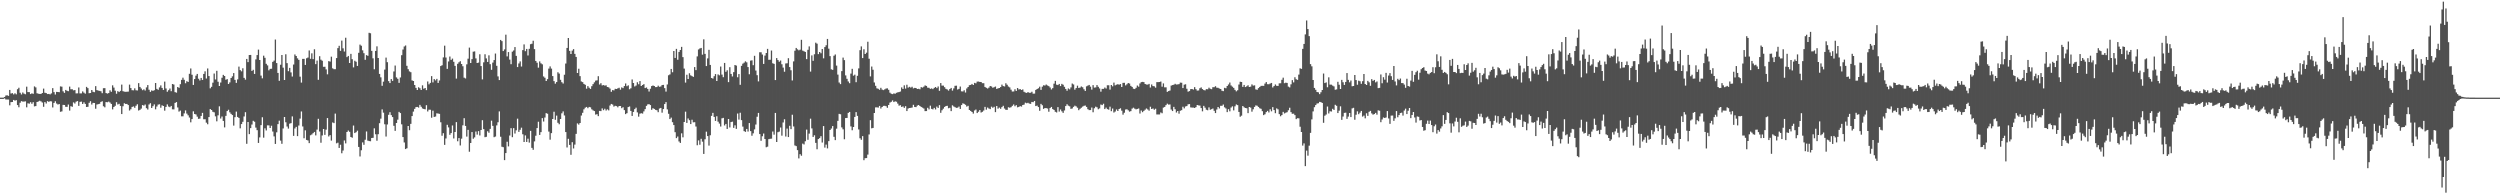 <svg xmlns="http://www.w3.org/2000/svg" width="1920" height="150"><path fill="#4f4f4f" d="M0 75h1v1H0zM1 75h1v1H1zM2 75h1v1H2zM3 74.517h1v1H3zM4 73.361h1v3.033H4zM5 73.176h1v3.271H5zM6 73.636h1v2.802H6zM7 69.081h1v11.831H7zM8 71.828h1v6.615H8zM9 71.519h1v6.841H9zM10 72.475h1v4.262H10zM11 71.615h1v5.683H11zM12 72.43h1v4.472H12zM13 68.525h1v12.168H13zM14 67.385h1v14.978H14zM15 71.221h1v7.704H15zM16 72.544h1v5.125H16zM17 70.997h1v7.034H17zM18 71.931h1v6.095H18zM19 72.382h1v5.431H19zM20 66.57h1v15.857H20zM21 70.729h1v8.62H21zM22 70.768h1v8.849H22zM23 72.231h1v6.267H23zM24 71.69h1v8.027H24zM25 72.025h1v6.48H25zM26 66.373h1v15.333H26zM27 67.113h1v14.353H27zM28 71.622h1v6.695H28zM29 71.981h1v5.953H29zM30 72.134h1v5.219H30zM31 72.121h1v5.763H31zM32 71.448h1v7.311H32zM33 68.058h1v13.944H33zM34 71.21h1v7.157H34zM35 71.457h1v8.052H35zM36 72.244h1v5.42H36zM37 72.13h1v6.127H37zM38 72.478h1v5.244H38zM39 71.754h1v6.125H39zM40 67.699h1v14.825H40zM41 70.763h1v8.283H41zM42 72.592h1v5.171H42zM43 70.539h1v8.965H43zM44 70.66h1v9.643H44zM45 70.807h1v9.105H45zM46 66.348h1v19.499H46zM47 66.55h1v19.027H47zM48 70.152h1v10.371H48zM49 71.34h1v9.3H49zM50 69.074h1v12.946H50zM51 69.711h1v12.38H51zM52 70.065h1v10.227H52zM53 66.49h1v18.462H53zM54 68.58h1v13.001H54zM55 68.55h1v13.491H55zM56 69.367h1v9.277H56zM57 69.147h1v10.391H57zM58 71.727h1v6.358H58zM59 71.69h1v5.908H59zM60 67.172h1v14.15H60zM61 71.741h1v6.503H61zM62 71.754h1v6.255H62zM63 70.171h1v9.689H63zM64 71.178h1v7.42H64zM65 71.942h1v7.883H65zM66 66.728h1v15.459H66zM67 67.662h1v14.385H67zM68 71.562h1v7.368H68zM69 71.427h1v6.313H69zM70 69.129h1v11.163H70zM71 70.528h1v8.457H71zM72 70.802h1v8.302H72zM73 66.149h1v17.363H73zM74 69.23h1v11.039H74zM75 69.566h1v10.387H75zM76 69.791h1v9.936H76zM77 70.074h1v8.215H77zM78 71.599h1v6.184H78zM79 67.717h1v13.898H79zM80 67.694h1v14.722H80zM81 71.478h1v6.892H81zM82 71.878h1v6.638H82zM83 71.461h1v6.583H83zM84 69.386h1v9.384H84zM85 70.489h1v9.352H85zM86 65.554h1v18.45H86zM87 67.287h1v14.907H87zM88 69.608h1v11.621H88zM89 71.997h1v6.496H89zM90 69.969h1v10.275H90zM91 70.708h1v9.014H91zM92 69.763h1v11.611H92zM93 64.968h1v22.648H93zM94 70.042h1v11.586H94zM95 70.409h1v8.922H95zM96 70.523h1v9.309H96zM97 70.459h1v9.352H97zM98 70.358h1v10.336H98zM99 64.966h1v19.908H99zM100 67.614h1v16.294H100zM101 69.255h1v12.875H101zM102 69.365h1v12.328H102zM103 67.827h1v14.983H103zM104 69.326h1v11.872H104zM105 69.493h1v10.595H105zM106 63.865h1v21.046H106zM107 66.79h1v17.613H107zM108 67.994h1v15.388H108zM109 69.273h1v11.426H109zM110 68.607h1v12.552H110zM111 69.518h1v10.755H111zM112 67.122h1v15.995H112zM113 65.339h1v18.785H113zM114 68.893h1v11.362H114zM115 70.546h1v8.721H115zM116 69.42h1v13.523H116zM117 69.779h1v11.79H117zM118 69.283h1v10.918H118zM119 63.766h1v20.224H119zM120 68.225h1v13.577H120zM121 68.962h1v11.385H121zM122 67.136h1v12.955H122zM123 65.598h1v17.16H123zM124 67.536h1v13.369H124zM125 69.063h1v12.332H125zM126 62.65h1v22.346H126zM127 67.937h1v14.163H127zM128 70.445h1v9.728H128zM129 69.253h1v12.55H129zM130 67.969h1v14.342H130zM131 70.026h1v11.339H131zM132 64.524h1v19.444H132zM133 64.918h1v19.123H133zM134 70.766h1v8.276H134zM135 71.187h1v7.185H135zM136 66.82h1v15.711H136zM137 67.429h1v18.306H137zM138 64.677h1v20.261H138zM139 61.338h1v28.018H139zM140 59.651h1v29.7H140zM141 61.29h1v25.814H141zM142 63.927h1v20.838H142zM143 62.343h1v24.926H143zM144 62.92h1v25.649H144zM145 56.669h1v33.593H145zM146 52.558h1v41.408H146zM147 57.381h1v34.058H147zM148 65.238h1v20.245H148zM149 60.743h1v26.784H149zM150 58.106h1v29.785H150zM151 56.788h1v32.836H151zM152 60.477h1v30.808H152zM153 61.794h1v29.27H153zM154 59.862h1v29.153H154zM155 61.395h1v25.303H155zM156 56.772h1v34.82H156zM157 54.808h1v36.782H157zM158 60.31h1v33.884H158zM159 52.592h1v42.822H159zM160 58.397h1v31.529H160zM161 67.859h1v15.908H161zM162 66.682h1v17.794H162zM163 63.483h1v22.401H163zM164 56.483h1v29.764H164zM165 61.004h1v28.352H165zM166 54.353h1v38.837H166zM167 62.787h1v25.779H167zM168 66.042h1v15.631H168zM169 63.405h1v27.613H169zM170 59.692h1v29.796H170zM171 57.509h1v35.365H171zM172 58.356h1v39.483H172zM173 61.212h1v27.757H173zM174 60.786h1v24.502H174zM175 64.517h1v19.741H175zM176 63.286h1v22.987H176zM177 59.903h1v27.562H177zM178 58.635h1v29.728H178zM179 56.126h1v40.359H179zM180 61.349h1v28.638H180zM181 63.643h1v22.049H181zM182 60.956h1v28.835H182zM183 51.125h1v39.437H183zM184 53.876h1v44.667H184zM185 54.794h1v40.49H185zM186 52.446h1v41.121H186zM187 59.814h1v29.618H187zM188 61.192h1v24.96H188zM189 45.238h1v65.193H189zM190 47.74h1v45.937H190zM191 42.224h1v60.812H191zM192 42.194h1v56.203H192zM193 54.474h1v41.174H193zM194 53.6h1v39.167H194zM195 56.792h1v36.697H195zM196 45.625h1v52.383H196zM197 42.313h1v57.679H197zM198 38.079h1v71.685H198zM199 46.095h1v59.439H199zM200 58.067h1v38.027H200zM201 60.136h1v29.902H201zM202 42.769h1v62.966H202zM203 44.38h1v54.166H203zM204 48.997h1v51.192H204zM205 50.23h1v46.001H205zM206 54.021h1v42.296H206zM207 52.865h1v45.443H207zM208 52.778h1v43.79H208zM209 47.493h1v53.543H209zM210 46.55h1v58.217H210zM211 30.37h1v80.178H211zM212 48.445h1v53.211H212zM213 55.989h1v39.357H213zM214 62.054h1v30.62H214zM215 49.718h1v58.249H215zM216 42.247h1v68.176H216zM217 51.972h1v46.706H217zM218 61.441h1v28.439H218zM219 41.656h1v52.245H219zM220 48.491h1v48.704H220zM221 54.691h1v44.058H221zM222 52.121h1v42.831H222zM223 55.586h1v39.002H223zM224 58.8h1v30.611H224zM225 49.562h1v54.804H225zM226 41.835h1v56.816H226zM227 42.995h1v54.436H227zM228 44.774h1v59.755H228zM229 45.98h1v50.442H229zM230 58.857h1v32.209H230zM231 63.462h1v22.131H231zM232 45.206h1v51.934H232zM233 45.188h1v61.009H233zM234 49.869h1v50.224H234zM235 44.756h1v62.735H235zM236 44.167h1v63.717H236zM237 38.754h1v71.167H237zM238 45.14h1v58.73H238zM239 40.961h1v62.316H239zM240 45.428h1v56.825H240zM241 37.839h1v63.488H241zM242 49.258h1v54.74H242zM243 46.518h1v53.014H243zM244 61.269h1v29.995H244zM245 43.144h1v57.864H245zM246 45.84h1v63.761H246zM247 46.628h1v57.393H247zM248 51.29h1v47.762H248zM249 51.244h1v52.348H249zM250 53.302h1v46.276H250zM251 57.108h1v33.575H251zM252 46.962h1v57.821H252zM253 47.328h1v56.429H253zM254 43.497h1v64.498H254zM255 52.492h1v41.566H255zM256 53.151h1v41.417H256zM257 53.133h1v34.088H257zM258 44.6h1v65.461H258zM259 36.953h1v72.593H259zM260 35.165h1v78.464H260zM261 39.077h1v72.097H261zM262 31.174h1v86.519H262zM263 37.134h1v78.471H263zM264 39.553h1v68.338H264zM265 28.956h1v81.163H265zM266 43.865h1v57.5H266zM267 42.938h1v57.313H267zM268 48.386h1v52.84H268zM269 41.377h1v63.854H269zM270 45.474h1v60.304H270zM271 51.746h1v44.637H271zM272 46.646h1v55.562H272zM273 47.406h1v54.131H273zM274 50.633h1v49.721H274zM275 40.569h1v72.255H275zM276 34.25h1v85.93H276zM277 35.14h1v80.243H277zM278 38.656h1v70.693H278zM279 40.871h1v70.33H279zM280 45.946h1v61.389H280zM281 42.343h1v58.638H281zM282 42.835h1v65.132H282zM283 25.182h1v83.172H283zM284 25.548h1v82.957H284zM285 39.045h1v66.917H285zM286 44.781h1v61.053H286zM287 53.206h1v45.335H287zM288 39.102h1v64.031H288zM289 35.577h1v72.492H289zM290 44.522h1v58.551H290zM291 56.799h1v37.798H291zM292 59.395h1v31.717H292zM293 65.92h1v18.091H293zM294 62.732h1v23.799H294zM295 53.478h1v41.978H295zM296 44.247h1v60.584H296zM297 47.747h1v47.823H297zM298 62.315h1v25.834H298zM299 63.803h1v22.39H299zM300 60.718h1v27.713H300zM301 62.082h1v27.846H301zM302 54.877h1v41.76H302zM303 50.324h1v50.188H303zM304 59.429h1v35.024H304zM305 60.544h1v31.337H305zM306 63.659h1v22.259H306zM307 59.496h1v27.345H307zM308 42.407h1v53.099H308zM309 38.061h1v67.228H309zM310 35.664h1v73.763H310zM311 34.914h1v79.574H311zM312 50.523h1v63.363H312zM313 53.16h1v43.616H313zM314 54.817h1v45.157H314zM315 55.449h1v39.68H315zM316 61.729h1v27.416H316zM317 62.201h1v23.525H317zM318 65.257h1v18.363H318zM319 67.486h1v14.784H319zM320 69.095h1v13.019H320zM321 67.005h1v15.647H321zM322 67.77h1v12.776H322zM323 69.118h1v12.852H323zM324 65.511h1v17.773H324zM325 68.154h1v15.546H325zM326 67.607h1v16.384H326zM327 69.207h1v11.609H327zM328 62.54h1v23.069H328zM329 64.758h1v19.453H329zM330 63.625h1v20.632H330zM331 58.452h1v31.975H331zM332 63.288h1v21.685H332zM333 60.713h1v29.078H333zM334 61.739h1v27.748H334zM335 60.553h1v26.473H335zM336 63.675h1v23.543H336zM337 61.775h1v25.651H337zM338 50.736h1v43.175H338zM339 50.13h1v54.127H339zM340 44.08h1v58.199H340zM341 35.092h1v76.155H341zM342 44.197h1v62.138H342zM343 52.888h1v42.982H343zM344 47.195h1v50.668H344zM345 43.428h1v60.101H345zM346 45.973h1v56.21H346zM347 45.016h1v51.364H347zM348 47.482h1v58.853H348zM349 50.603h1v50.762H349zM350 60.388h1v33.426H350zM351 49.02h1v59.458H351zM352 47.834h1v58.176H352zM353 46.98h1v64.713H353zM354 49.168h1v57.345H354zM355 50.874h1v45.388H355zM356 59.633h1v31.156H356zM357 60.253h1v36.487H357zM358 49.413h1v55.512H358zM359 45.06h1v54.667H359zM360 36.562h1v79.957H360zM361 48.376h1v61.451H361zM362 45.438h1v55.983H362zM363 39.658h1v66.915H363zM364 39.45h1v66.054H364zM365 44.861h1v56.141H365zM366 48.379h1v54.997H366zM367 48.07h1v52.65H367zM368 41.691h1v62.353H368zM369 50.748h1v49.096H369zM370 60.997h1v31.325H370zM371 47.889h1v51.3H371zM372 41.7h1v63.694H372zM373 44.845h1v60.224H373zM374 47.548h1v53.243H374zM375 42.494h1v59.446H375zM376 49.324h1v49.65H376zM377 53.59h1v39.066H377zM378 48.07h1v48.595H378zM379 46.143h1v59.236H379zM380 41.093h1v63.79H380zM381 50.555h1v45.745H381zM382 58.649h1v35.253H382zM383 61.507h1v24.065H383zM384 30.67h1v74.321H384zM385 31.613h1v81.092H385zM386 39.235h1v73.809H386zM387 37.958h1v85.047H387zM388 26.64h1v90.899H388zM389 43.33h1v65.518H389zM390 39.963h1v72.488H390zM391 45.786h1v58.293H391zM392 49.283h1v49.183H392zM393 39.704h1v65.656H393zM394 38.777h1v59.647H394zM395 36.122h1v66.409H395zM396 42.902h1v57.173H396zM397 51.519h1v39.627H397zM398 48.747h1v52.515H398zM399 47.177h1v52.534H399zM400 51.118h1v46.956H400zM401 38.507h1v64.591H401zM402 34.078h1v74.999H402zM403 39.338h1v64.639H403zM404 37.562h1v71.458H404zM405 42.609h1v63.877H405zM406 37.459h1v72.053H406zM407 33.934h1v66.553H407zM408 33.595h1v79.943H408zM409 31.293h1v83.765H409zM410 37.756h1v70.815H410zM411 46.774h1v57.485H411zM412 48.157h1v50.183H412zM413 51.988h1v41.49H413zM414 47.134h1v56.519H414zM415 48.637h1v52.859H415zM416 49.411h1v41.318H416zM417 58.729h1v34.601H417zM418 59.688h1v30.6H418zM419 62.21h1v24.678H419zM420 60.773h1v26.583H420zM421 52.711h1v48.361H421zM422 50.977h1v56.265H422zM423 52.698h1v49.563H423zM424 58.431h1v32.98H424zM425 62.309h1v23.525H425zM426 64.249h1v27.746H426zM427 63.02h1v25.75H427zM428 55.483h1v38.819H428zM429 56.529h1v38.911H429zM430 61.288h1v30.112H430zM431 63.119h1v23.896H431zM432 64.137h1v21.428H432zM433 57.415h1v31.243H433zM434 48.802h1v52.65H434zM435 36.795h1v76.459H435zM436 29.178h1v77.429H436zM437 39.091h1v72.193H437zM438 41.496h1v77.402H438zM439 38.841h1v70.391H439zM440 37.74h1v76.267H440zM441 41.352h1v69.725H441zM442 43.707h1v59.094H442zM443 56.06h1v38.711H443zM444 52.769h1v42.934H444zM445 58.495h1v35.988H445zM446 62.563h1v26.185H446zM447 63.073h1v23.568H447zM448 64.444h1v19.517H448zM449 65.117h1v17.555H449zM450 68.083h1v14.054H450zM451 66.161h1v16.931H451zM452 67.358h1v14.747H452zM453 68.287h1v14.152H453zM454 66.202h1v17.757H454zM455 64.602h1v20.165H455zM456 63.247h1v22.076H456zM457 61.899h1v26.134H457zM458 61.679h1v26.043H458zM459 58.543h1v30.639H459zM460 64.925h1v20.245H460zM461 63.872h1v21.474H461zM462 65.579h1v17.691H462zM463 65.318h1v19.309H463zM464 65.755h1v17.75H464zM465 65.524h1v19.364H465zM466 66.829h1v17.128H466zM467 67.062h1v17.734H467zM468 68.049h1v12.978H468zM469 70.514h1v9.293H469zM470 69.196h1v11.089H470zM471 69.431h1v12.456H471zM472 68.202h1v13.04H472zM473 68.33h1v13.165H473zM474 67.841h1v14.594H474zM475 67.374h1v14.042H475zM476 68.848h1v12.547H476zM477 67.11h1v15.962H477zM478 67.676h1v14.678H478zM479 66.096h1v18.466H479zM480 64.11h1v23.525H480zM481 66.188h1v20.723H481zM482 65.552h1v16.658H482zM483 68.532h1v13.22H483zM484 67.767h1v17.45H484zM485 61.022h1v28.034H485zM486 63.728h1v22.216H486zM487 66.389h1v17.436H487zM488 65.664h1v17.05H488zM489 63.162h1v23.181H489zM490 64.719h1v24.866H490zM491 62.274h1v25.026H491zM492 66.044h1v20.886H492zM493 65.266h1v21.989H493zM494 64.622h1v20.92H494zM495 67.612h1v16.198H495zM496 67.165h1v14.141H496zM497 68.321h1v11.87H497zM498 70.315h1v9.668H498zM499 68.127h1v12.582H499zM500 66.124h1v18.196H500zM501 65.641h1v17.471H501zM502 66.069h1v17.61H502zM503 66.893h1v17.496H503zM504 66.852h1v17.839H504zM505 65.785h1v20.394H505zM506 66.644h1v16.693H506zM507 66.385h1v16.53H507zM508 65.318h1v21.213H508zM509 65.195h1v18.574H509zM510 67.701h1v12.22H510zM511 70.349h1v8.107H511zM512 64.874h1v19.169H512zM513 57.809h1v29.597H513zM514 57.154h1v34.278H514zM515 52.945h1v37.395H515zM516 55.481h1v38.382H516zM517 39.173h1v56.898H517zM518 44.499h1v57.006H518zM519 37.509h1v68.597H519zM520 45.854h1v59.002H520zM521 39.908h1v68.732H521zM522 38.416h1v71.364H522zM523 36.01h1v66.388H523zM524 43.863h1v61.607H524zM525 52.693h1v40.982H525zM526 63.455h1v22.303H526zM527 57.392h1v37.006H527zM528 60.651h1v30.334H528zM529 56.271h1v36.031H529zM530 57.85h1v37.443H530zM531 58.482h1v33.486H531zM532 59.049h1v34.912H532zM533 51.505h1v42.357H533zM534 53.876h1v43.275H534zM535 43.318h1v68.263H535zM536 37.978h1v69.853H536zM537 37.246h1v73.896H537zM538 36.813h1v69.769H538zM539 41.972h1v66.816H539zM540 30.231h1v88.011H540zM541 41.377h1v65.564H541zM542 50.755h1v50.382H542zM543 44.838h1v59.664H543zM544 38.237h1v73.589H544zM545 49.887h1v54.001H545zM546 59.917h1v29.075H546zM547 60.374h1v26.324H547zM548 58.534h1v31.284H548zM549 56.893h1v35.988H549zM550 62.183h1v27.114H550zM551 57.159h1v36.262H551zM552 57.848h1v37.073H552zM553 51.082h1v46.12H553zM554 57.301h1v33.584H554zM555 59.285h1v31.213H555zM556 48.322h1v48.013H556zM557 55.149h1v40.011H557zM558 53.979h1v45.017H558zM559 63.089h1v28.318H559zM560 51.631h1v46.244H560zM561 56.795h1v36.951H561zM562 58.706h1v34.731H562zM563 55.403h1v42.806H563zM564 49.937h1v46.31H564zM565 50.372h1v48.622H565zM566 59.344h1v27.862H566zM567 56.877h1v35.001H567zM568 65.133h1v21.447H568zM569 50.581h1v41.687H569zM570 48.907h1v48.347H570zM571 48.134h1v52.596H571zM572 47.12h1v54.163H572zM573 47.871h1v51.156H573zM574 51.498h1v49.499H574zM575 57.047h1v37.464H575zM576 46.534h1v54.177H576zM577 46.346h1v57.892H577zM578 50.082h1v52.326H578zM579 42.835h1v56.553H579zM580 54.147h1v41.513H580zM581 57.745h1v31.911H581zM582 62.531h1v24.198H582zM583 40.125h1v62.829H583zM584 40.134h1v67.979H584zM585 41.869h1v62.788H585zM586 49.086h1v53.475H586zM587 42.677h1v64.07H587zM588 40.686h1v72.392H588zM589 37.541h1v75.102H589zM590 45.946h1v60.92H590zM591 45.875h1v60.735H591zM592 38.816h1v67.679H592zM593 48.578h1v52.424H593zM594 49.031h1v54.406H594zM595 61.514h1v25.216H595zM596 44.572h1v64.509H596zM597 46.115h1v55.399H597zM598 47.415h1v53.653H598zM599 46.488h1v51.449H599zM600 49.356h1v54.825H600zM601 51.91h1v42.158H601zM602 55.074h1v36.507H602zM603 48.745h1v56.102H603zM604 48.601h1v50.174H604zM605 44.71h1v60.536H605zM606 51.526h1v45.109H606zM607 53.959h1v45.216H607zM608 61.819h1v26.301H608zM609 47.166h1v49.966H609zM610 38.963h1v72.733H610zM611 36.804h1v75.447H611zM612 37.905h1v77.404H612zM613 38.663h1v83.01H613zM614 38.168h1v80.266H614zM615 30.551h1v89.057H615zM616 38.873h1v71.426H616zM617 39.377h1v71.561H617zM618 39.878h1v68.62H618zM619 45.428h1v54.095H619zM620 38.267h1v69.121H620zM621 35.621h1v66.972H621zM622 54.987h1v36.155H622zM623 42.538h1v56.088H623zM624 46.71h1v58.471H624zM625 41.67h1v62.216H625zM626 32.764h1v76.94H626zM627 33.543h1v81.115H627zM628 41.576h1v65.209H628zM629 39.926h1v66.159H629zM630 40.887h1v63.724H630zM631 37.644h1v71.845H631zM632 44.792h1v52.044H632zM633 36.136h1v77.23H633zM634 34.744h1v76.306H634zM635 29.917h1v84.076H635zM636 37.402h1v70.984H636zM637 43.112h1v56.75H637zM638 53.265h1v45.443H638zM639 53.652h1v43.184H639zM640 42.783h1v62.291H640zM641 41.851h1v65.779H641zM642 50.4h1v48.418H642zM643 57.31h1v35.514H643zM644 63.391h1v24.063H644zM645 64.636h1v23.143H645zM646 54.62h1v43.232H646zM647 44.215h1v55.125H647zM648 46.181h1v60.794H648zM649 57.916h1v32.735H649zM650 60.526h1v30.023H650zM651 62.567h1v24.12H651zM652 63.89h1v22.069H652zM653 56.541h1v40.54H653zM654 52.853h1v47.182H654zM655 58.102h1v39.432H655zM656 57.362h1v32.46H656zM657 63.119h1v22.987H657zM658 58.239h1v30.732H658zM659 52.538h1v46.885H659zM660 38.541h1v67.622H660zM661 35.641h1v71.712H661zM662 44.614h1v59.954H662zM663 37.852h1v85.191H663zM664 41.46h1v80.03H664zM665 40.439h1v80.948H665zM666 32.043h1v86.688H666zM667 45.099h1v58.194H667zM668 58.699h1v33.632H668zM669 51.091h1v47.45H669zM670 53.563h1v44.681H670zM671 63.316h1v23.481H671zM672 65.884h1v16.612H672zM673 67.818h1v14.63H673zM674 68.204h1v14.438H674zM675 68.962h1v12.383H675zM676 67.451h1v15.903H676zM677 68.793h1v13.371H677zM678 69.198h1v12.097H678zM679 68.628h1v12.646H679zM680 67.978h1v13.577H680zM681 67.859h1v14.951H681zM682 68.978h1v11.653H682zM683 71.191h1v7.626H683zM684 72.006h1v6.178H684zM685 72.313h1v4.793H685zM686 71.754h1v6.617H686zM687 71.974h1v5.837H687zM688 71.251h1v6.869H688zM689 70.926h1v8.663H689zM690 70.695h1v10.481H690zM691 70.31h1v10.483H691zM692 67.14h1v14.992H692zM693 68.278h1v13.413H693zM694 65.515h1v17.317H694zM695 68.04h1v13.527H695zM696 65.053h1v20.252H696zM697 67.284h1v16.091H697zM698 66.669h1v16.262H698zM699 67.257h1v15.562H699zM700 66.605h1v15.981H700zM701 67.914h1v12.584H701zM702 67.493h1v14.617H702zM703 67.607h1v14.69H703zM704 68.342h1v12.756H704zM705 68.198h1v12.428H705zM706 68.546h1v12.886H706zM707 66.92h1v15.196H707zM708 67.294h1v15.388H708zM709 66.541h1v16.798H709zM710 65.602h1v19.73H710zM711 66.005h1v19.302H711zM712 67.342h1v15.447H712zM713 67.454h1v16.558H713zM714 68.23h1v12.925H714zM715 67.898h1v15.69H715zM716 68.433h1v15.562H716zM717 67.463h1v15.395H717zM718 66.815h1v17.253H718zM719 67.683h1v14.175H719zM720 66.394h1v16.516H720zM721 69.717h1v11.035H721zM722 63.783h1v22.85H722zM723 65.742h1v18.931H723zM724 65.719h1v17.741H724zM725 66.975h1v15.127H725zM726 68.234h1v13.175H726zM727 68.715h1v12.529H727zM728 69.562h1v13.578H728zM729 68.358h1v14.436H729zM730 67.543h1v17.807H730zM731 69.566h1v11.346H731zM732 67.868h1v13.875H732zM733 65.9h1v16.441H733zM734 65.788h1v17.068H734zM735 68.758h1v13.953H735zM736 68.273h1v13.589H736zM737 66.481h1v17.171H737zM738 70.148h1v10.565H738zM739 70.253h1v9.119H739zM740 69.305h1v10.462H740zM741 71.059h1v9.435H741zM742 67.957h1v13.896H742zM743 66.797h1v14.47H743zM744 65.456h1v19.041H744zM745 65.227h1v19.984H745zM746 64.476h1v21.55H746zM747 65.268h1v21.959H747zM748 63.654h1v21.181H748zM749 64.014h1v20.101H749zM750 62.668h1v24.182H750zM751 62.643h1v23.149H751zM752 62.901h1v21.648H752zM753 62.988h1v23.447H753zM754 63.902h1v21.968H754zM755 63.913h1v20.996H755zM756 66.774h1v15.283H756zM757 67.415h1v16.807H757zM758 67.973h1v14.619H758zM759 67.298h1v16.077H759zM760 66.032h1v17.761H760zM761 66.389h1v15.548H761zM762 67.367h1v15.443H762zM763 66.946h1v15.084H763zM764 66.451h1v19.673H764zM765 68.28h1v13.122H765zM766 67.845h1v15.599H766zM767 67.584h1v15.042H767zM768 66.868h1v16.672H768zM769 64.964h1v17.308H769zM770 66.115h1v15.161H770zM771 66.412h1v16.931H771zM772 63.972h1v20.355H772zM773 65.094h1v19.3H773zM774 66.447h1v15.951H774zM775 67.138h1v15.612H775zM776 68.882h1v13.445H776zM777 70.324h1v10.95H777zM778 70.221h1v9.993H778zM779 68.566h1v13.058H779zM780 69.859h1v10.863H780zM781 67.568h1v14.846H781zM782 68.706h1v13.426H782zM783 68.422h1v13.101H783zM784 69.099h1v12.77H784zM785 68.633h1v12.026H785zM786 70.489h1v9.833H786zM787 71.068h1v7.766H787zM788 71.349h1v7.94H788zM789 70.731h1v8.238H789zM790 71.269h1v8.322H790zM791 71.21h1v8.569H791zM792 70.427h1v7.846H792zM793 71.935h1v6.548H793zM794 71.908h1v5.635H794zM795 69.049h1v12.387H795zM796 68.356h1v12.744H796zM797 67.799h1v14.447H797zM798 66.579h1v18.54H798zM799 69.04h1v10.716H799zM800 66.55h1v14.308H800zM801 65.506h1v18.098H801zM802 65.696h1v17.281H802zM803 64.925h1v18.137H803zM804 65.627h1v17.741H804zM805 66.17h1v19.664H805zM806 67.172h1v15.809H806zM807 68.687h1v13.456H807zM808 67.69h1v16.07H808zM809 64.243h1v20.201H809zM810 62.123h1v23.763H810zM811 65.03h1v21.33H811zM812 65.346h1v16.908H812zM813 64.453h1v21.238H813zM814 66.076h1v18.011H814zM815 64.403h1v21.112H815zM816 65.057h1v21.639H816zM817 66.673h1v18.169H817zM818 68.301h1v13.143H818zM819 69.688h1v10.41H819zM820 67.932h1v13.198H820zM821 68.587h1v13.085H821zM822 67.117h1v16.482H822zM823 64.137h1v19.158H823zM824 64.87h1v17.208H824zM825 68.877h1v12.296H825zM826 67.623h1v14.092H826zM827 65.783h1v16.976H827zM828 67.529h1v17.091H828zM829 67.255h1v16.292H829zM830 66.387h1v16.331H830zM831 67.005h1v14.866H831zM832 68.578h1v12.662H832zM833 69.818h1v11.241H833zM834 66.289h1v15.83H834zM835 65.767h1v18.098H835zM836 65.254h1v19.341H836zM837 66.545h1v17.972H837zM838 68.832h1v13.756H838zM839 65.405h1v20.833H839zM840 67.266h1v15.878H840zM841 67.129h1v14.779H841zM842 65.321h1v17.123H842zM843 66.676h1v17.23H843zM844 67.946h1v15.285H844zM845 70.395h1v9.867H845zM846 68.259h1v12.49H846zM847 68.239h1v11.444H847zM848 67.223h1v16.537H848zM849 67.992h1v14.621H849zM850 65.472h1v18.345H850zM851 65.492h1v18.718H851zM852 68.832h1v13.095H852zM853 65.286h1v20.101H853zM854 66.321h1v17.022H854zM855 63.451h1v23.001H855zM856 65.517h1v20.121H856zM857 65.039h1v19.036H857zM858 64.687h1v20.581H858zM859 65.041h1v18.691H859zM860 64.572h1v18.553H860zM861 66.84h1v18.167H861zM862 63.618h1v24.443H862zM863 63.588h1v22.973H863zM864 65.582h1v18.524H864zM865 64.705h1v19.206H865zM866 63.744h1v20.998H866zM867 64.169h1v21.566H867zM868 65.925h1v19.446H868zM869 66.769h1v16.642H869zM870 68.159h1v14.516H870zM871 68.39h1v15.068H871zM872 67.451h1v16.546H872zM873 65.703h1v17.933H873zM874 66.568h1v16.732H874zM875 64.119h1v23.079H875zM876 63.091h1v21.794H876zM877 62.874h1v23.305H877zM878 63.098h1v22.044H878zM879 64.508h1v19.734H879zM880 64.922h1v18.393H880zM881 64.973h1v19.119H881zM882 64.433h1v20.577H882zM883 67.213h1v14.777H883zM884 64.865h1v18.84H884zM885 66.115h1v17.178H885zM886 66.289h1v17.997H886zM887 67.305h1v16.182H887zM888 63.059h1v24.836H888zM889 63.08h1v24.804H889zM890 62.965h1v24.935H890zM891 62.599h1v23.777H891zM892 66.586h1v20.419H892zM893 64.041h1v18.606H893zM894 67.092h1v15.058H894zM895 67.092h1v13.664H895zM896 70.544h1v9.08H896zM897 69.93h1v10.405H897zM898 69.525h1v10.7H898zM899 65.73h1v18.407H899zM900 65.35h1v19.957H900zM901 65.092h1v16.963H901zM902 64.341h1v19.563H902zM903 64.895h1v21.527H903zM904 64.826h1v20.401H904zM905 64.59h1v22.687H905zM906 63.446h1v21.584H906zM907 63.524h1v21.103H907zM908 67.66h1v14.298H908zM909 65.005h1v18.263H909zM910 64.693h1v17.05H910zM911 68.124h1v13.314H911zM912 70.381h1v9.755H912zM913 69.923h1v9.989H913zM914 68.459h1v14.012H914zM915 68.356h1v14.262H915zM916 68.793h1v13.845H916zM917 66.939h1v16.022H917zM918 68.5h1v13.756H918zM919 69.585h1v11.044H919zM920 69.466h1v11.485H920zM921 67.813h1v13.275H921zM922 67.145h1v15.871H922zM923 68.408h1v17.096H923zM924 69.189h1v12.113H924zM925 69.404h1v13.305H925zM926 68.465h1v15.818H926zM927 68.562h1v16.116H927zM928 67.339h1v15.161H928zM929 68.134h1v16.132H929zM930 68.513h1v15.345H930zM931 66.978h1v16.349H931zM932 66.95h1v18.151H932zM933 66.22h1v20.591H933zM934 67.342h1v16.754H934zM935 67.433h1v14.754H935zM936 67.985h1v15.296H936zM937 68.346h1v12.889H937zM938 69.674h1v11.577H938zM939 69.992h1v10.311H939zM940 67.447h1v14.981H940zM941 67.763h1v15.537H941zM942 66.069h1v20.041H942zM943 64.863h1v18.977H943zM944 63.405h1v22.103H944zM945 65.659h1v16.921H945zM946 66.563h1v15.095H946zM947 67.467h1v17.297H947zM948 69.033h1v12.644H948zM949 70.125h1v10.101H949zM950 69.305h1v11.419H950zM951 64.902h1v21.057H951zM952 62.782h1v26.887H952zM953 62.984h1v25.825H953zM954 66.692h1v14.717H954zM955 65.229h1v17.217H955zM956 66.843h1v16.109H956zM957 66.321h1v16.823H957zM958 65.465h1v21.396H958zM959 66.801h1v15.365H959zM960 66.577h1v16.079H960zM961 64.808h1v20.941H961zM962 65.767h1v18.146H962zM963 65.556h1v16.583H963zM964 68.681h1v12.275H964zM965 68.951h1v12.261H965zM966 67.692h1v14.422H966zM967 66.767h1v16.372H967zM968 65.932h1v17.652H968zM969 65.891h1v19.517H969zM970 65.932h1v22.472H970zM971 64.206h1v23.527H971zM972 63.02h1v23.113H972zM973 64.65h1v20.485H973zM974 64.696h1v21.657H974zM975 64.178h1v19.748H975zM976 63.712h1v21.797H976zM977 67.186h1v15.084H977zM978 66.087h1v18.455H978zM979 64.886h1v22.071H979zM980 65.897h1v17.37H980zM981 65.973h1v18.004H981zM982 64.005h1v23.639H982zM983 63.927h1v25.374H983zM984 61.285h1v27.086H984zM985 59.665h1v26.258H985zM986 63.874h1v23.243H986zM987 63.51h1v23.051H987zM988 63.675h1v22.504H988zM989 66.525h1v18.18H989zM990 67.104h1v15.633H990zM991 64.751h1v21.382H991zM992 61.537h1v25.837H992zM993 63.288h1v24.01H993zM994 59.361h1v29.08H994zM995 60.901h1v30.588H995zM996 61.343h1v29.41H996zM997 57.317h1v33.577H997zM998 52.499h1v44.85H998zM999 52.888h1v48.503H999zM1000 37.555h1v74.246H1000zM1001 33.719h1v76.4H1001zM1002 26.424h1v101.177H1002zM1003 15.733h1v99.94H1003zM1004 22.321h1v97.24H1004zM1005 27.738h1v84.129H1005zM1006 49.235h1v52.811H1006zM1007 50.954h1v40.764H1007zM1008 61.45h1v24.124H1008zM1009 67.55h1v14.768H1009zM1010 68.985h1v11.703H1010zM1011 70.644h1v8.885H1011zM1012 70.903h1v8.409H1012zM1013 72.311h1v5.901H1013zM1014 70.853h1v7.604H1014zM1015 69.106h1v9.973H1015zM1016 56.479h1v37.81H1016zM1017 63.785h1v25.084H1017zM1018 63.272h1v24.685H1018zM1019 67.01h1v14.786H1019zM1020 59.415h1v27.732H1020zM1021 64.952h1v20.476H1021zM1022 65.039h1v20.597H1022zM1023 65.717h1v17.848H1023zM1024 66.357h1v18.052H1024zM1025 68.923h1v11.561H1025zM1026 68.635h1v12.609H1026zM1027 62.801h1v24.026H1027zM1028 65.078h1v19.89H1028zM1029 68.349h1v13.339H1029zM1030 61.317h1v30.719H1030zM1031 63.199h1v26.276H1031zM1032 65.213h1v21.451H1032zM1033 62.943h1v23.566H1033zM1034 56.131h1v35.18H1034zM1035 61.363h1v28.201H1035zM1036 63.208h1v23.598H1036zM1037 61.842h1v28.048H1037zM1038 66.277h1v16.983H1038zM1039 66.064h1v16.725H1039zM1040 57.582h1v34.36H1040zM1041 61.487h1v26.647H1041zM1042 65.055h1v20.465H1042zM1043 61.954h1v25.75H1043zM1044 62.405h1v24.138H1044zM1045 64.339h1v20.863H1045zM1046 62.347h1v27.203H1046zM1047 56.811h1v31.978H1047zM1048 64.52h1v26.349H1048zM1049 65.268h1v21.719H1049zM1050 62.082h1v26.912H1050zM1051 63.249h1v22.6H1051zM1052 65.877h1v19.258H1052zM1053 60.775h1v26.294H1053zM1054 62.105h1v25.962H1054zM1055 61.377h1v26.21H1055zM1056 63.27h1v23.39H1056zM1057 62.563h1v25.489H1057zM1058 67.662h1v17.089H1058zM1059 67.506h1v17.523H1059zM1060 57.175h1v36.654H1060zM1061 63.97h1v27.794H1061zM1062 59.274h1v30.916H1062zM1063 61.203h1v29.43H1063zM1064 55.978h1v34.25H1064zM1065 63.368h1v21.95H1065zM1066 57.985h1v33.001H1066zM1067 56.163h1v38.965H1067zM1068 58.502h1v30.261H1068zM1069 61.398h1v27.352H1069zM1070 50.663h1v42.158H1070zM1071 62.576h1v28.313H1071zM1072 65.575h1v19.741H1072zM1073 60.505h1v29.561H1073zM1074 61.565h1v26.798H1074zM1075 60.301h1v26.539H1075zM1076 63.803h1v22.735H1076zM1077 63.831h1v24.93H1077zM1078 64.98h1v19.89H1078zM1079 67.447h1v16.024H1079zM1080 60.48h1v27.125H1080zM1081 66.06h1v18.961H1081zM1082 66.486h1v16.457H1082zM1083 61.897h1v28.849H1083zM1084 54.44h1v33.854H1084zM1085 62.826h1v23.193H1085zM1086 57.477h1v32.724H1086zM1087 55.458h1v38.721H1087zM1088 54.327h1v35.102H1088zM1089 61.185h1v28.533H1089zM1090 55.838h1v36.663H1090zM1091 53.156h1v39.061H1091zM1092 52.219h1v45.292H1092zM1093 51.613h1v48.808H1093zM1094 54.185h1v45.793H1094zM1095 54.527h1v40.563H1095zM1096 56.506h1v36.141H1096zM1097 57.063h1v38.185H1097zM1098 55.964h1v36.638H1098zM1099 55.334h1v40.737H1099zM1100 51.585h1v49.954H1100zM1101 56.197h1v40.792H1101zM1102 51.668h1v43.987H1102zM1103 41.734h1v60.87H1103zM1104 47.072h1v52.827H1104zM1105 51.416h1v49.693H1105zM1106 43.256h1v55.39H1106zM1107 53.6h1v43.438H1107zM1108 56.03h1v32.41H1108zM1109 55.229h1v39.906H1109zM1110 55.984h1v36.143H1110zM1111 57.042h1v29.139H1111zM1112 64.778h1v22.074H1112zM1113 46.051h1v48.681H1113zM1114 50.519h1v51.394H1114zM1115 45.19h1v49.636H1115zM1116 55.28h1v41.792H1116zM1117 55.291h1v38.034H1117zM1118 56.19h1v34.241H1118zM1119 49.889h1v43.653H1119zM1120 52.954h1v48.661H1120zM1121 56.177h1v34.704H1121zM1122 55.927h1v41.456H1122zM1123 56.007h1v40.536H1123zM1124 49.368h1v46.899H1124zM1125 53.762h1v39.613H1125zM1126 49.928h1v47.549H1126zM1127 48.66h1v47.819H1127zM1128 58.063h1v34.761H1128zM1129 55.877h1v37.315H1129zM1130 48.276h1v50.607H1130zM1131 55.042h1v39.249H1131zM1132 53.966h1v40.504H1132zM1133 52.071h1v43.944H1133zM1134 59.39h1v31.884H1134zM1135 64.691h1v22.715H1135zM1136 56.01h1v33.472H1136zM1137 63.199h1v24.125H1137zM1138 57.701h1v32.376H1138zM1139 56.513h1v38.432H1139zM1140 52.215h1v42.296H1140zM1141 60.441h1v29.808H1141zM1142 60.903h1v28.67H1142zM1143 57.866h1v33.381H1143zM1144 54.968h1v38.114H1144zM1145 53.751h1v44.626H1145zM1146 51.196h1v44.587H1146zM1147 53.025h1v39.826H1147zM1148 59.669h1v29.066H1148zM1149 57.836h1v36.299H1149zM1150 51.652h1v37.516H1150zM1151 52.423h1v42.676H1151zM1152 54.016h1v40.094H1152zM1153 57.147h1v39.162H1153zM1154 57.358h1v33.33H1154zM1155 57.108h1v32.209H1155zM1156 56.733h1v35.278H1156zM1157 53.602h1v39.384H1157zM1158 55.751h1v37.867H1158zM1159 52.666h1v41.888H1159zM1160 58.807h1v32.039H1160zM1161 60.269h1v26.223H1161zM1162 58.237h1v38.265H1162zM1163 58.841h1v39.208H1163zM1164 58.351h1v32.3H1164zM1165 60.995h1v30.739H1165zM1166 48.505h1v43.268H1166zM1167 50.365h1v41.751H1167zM1168 63.398h1v24.591H1168zM1169 55.614h1v41.904H1169zM1170 52.528h1v40.691H1170zM1171 55.032h1v38.73H1171zM1172 43.144h1v56.892H1172zM1173 50.665h1v44.138H1173zM1174 60.114h1v27.814H1174zM1175 62.469h1v26.686H1175zM1176 52.634h1v41.309H1176zM1177 54.771h1v39.545H1177zM1178 56.534h1v37.192H1178zM1179 51.26h1v53.227H1179zM1180 53.744h1v38.862H1180zM1181 57.326h1v32.737H1181zM1182 53.295h1v42.753H1182zM1183 51.496h1v41.884H1183zM1184 50.015h1v48.698H1184zM1185 48.981h1v45.376H1185zM1186 53.194h1v45.093H1186zM1187 56.589h1v34.5H1187zM1188 62.368h1v22.861H1188zM1189 41.721h1v61.14H1189zM1190 51.002h1v45.01H1190zM1191 41.524h1v66.441H1191zM1192 37.8h1v74.436H1192zM1193 40.899h1v59.627H1193zM1194 53.293h1v45.91H1194zM1195 52.462h1v45.555H1195zM1196 46.442h1v58.185H1196zM1197 38.741h1v67.777H1197zM1198 39.606h1v70.584H1198zM1199 32.309h1v74.58H1199zM1200 53.316h1v47.73H1200zM1201 56.987h1v34.594H1201zM1202 28.395h1v75.504H1202zM1203 46.518h1v56.645H1203zM1204 42.059h1v68.302H1204zM1205 40.755h1v64.298H1205zM1206 44.09h1v57.835H1206zM1207 49.178h1v49.801H1207zM1208 50.347h1v48.947H1208zM1209 39.146h1v66.807H1209zM1210 35.406h1v77.691H1210zM1211 28.963h1v90.952H1211zM1212 22.609h1v98.123H1212zM1213 46.536h1v51.575H1213zM1214 59.386h1v32.545H1214zM1215 41.874h1v59.19H1215zM1216 37.994h1v64.536H1216zM1217 45.152h1v56.963H1217zM1218 56.369h1v37.105H1218zM1219 47.516h1v56.819H1219zM1220 42.011h1v60.991H1220zM1221 50.391h1v54.859H1221zM1222 49.441h1v51.641H1222zM1223 45.41h1v53.967H1223zM1224 55.916h1v35.205H1224zM1225 51.315h1v44.582H1225zM1226 51.627h1v48.991H1226zM1227 47.836h1v52.2H1227zM1228 46.559h1v56.471H1228zM1229 49.832h1v49.865H1229zM1230 54.543h1v38.109H1230zM1231 62.038h1v25.924H1231zM1232 47.333h1v49.812H1232zM1233 49.285h1v53.866H1233zM1234 41.849h1v61.975H1234zM1235 42.627h1v63.376H1235zM1236 44.302h1v63.962H1236zM1237 43.13h1v63.976H1237zM1238 43.542h1v58.05H1238zM1239 42.59h1v60.787H1239zM1240 37.39h1v63.504H1240zM1241 48.66h1v50.103H1241zM1242 43.478h1v58.53H1242zM1243 47.168h1v58.331H1243zM1244 52.473h1v40.062H1244zM1245 47.571h1v51.041H1245zM1246 51.917h1v49.909H1246zM1247 51.789h1v48.998H1247zM1248 49.944h1v50.156H1248zM1249 47.223h1v58.013H1249zM1250 50.002h1v47.317H1250zM1251 61.588h1v28.352H1251zM1252 52.217h1v45.823H1252zM1253 50.903h1v45.116H1253zM1254 47.017h1v64.77H1254zM1255 46.891h1v48.684H1255zM1256 53.712h1v40.748H1256zM1257 63.096h1v25.525H1257zM1258 49.297h1v53.381H1258zM1259 41.478h1v72.104H1259zM1260 37.292h1v65.578H1260zM1261 34.245h1v74.447H1261zM1262 37.143h1v70.169H1262zM1263 30.343h1v75.079H1263zM1264 37.395h1v72.254H1264zM1265 47.971h1v56.207H1265zM1266 46.992h1v60.254H1266zM1267 29.64h1v77.04H1267zM1268 42.345h1v57.631H1268zM1269 37.234h1v65.923H1269zM1270 47.644h1v53.47H1270zM1271 55.467h1v39.556H1271zM1272 46.541h1v51.591H1272zM1273 49.516h1v51.204H1273zM1274 53.188h1v42.87H1274zM1275 45.657h1v53.207H1275zM1276 19.597h1v91.558H1276zM1277 37.823h1v68.874H1277zM1278 38.832h1v57.798H1278zM1279 47.488h1v63.88H1279zM1280 48.576h1v55.468H1280zM1281 47.248h1v58.361H1281zM1282 41.572h1v65.253H1282zM1283 25.39h1v83.124H1283zM1284 37.37h1v72.66H1284zM1285 47.417h1v59.352H1285zM1286 54.03h1v48.579H1286zM1287 54.494h1v44.266H1287zM1288 46.907h1v55.111H1288zM1289 48.969h1v65.649H1289zM1290 38.379h1v68.373H1290zM1291 54.51h1v34.777H1291zM1292 50.169h1v43.527H1292zM1293 60.347h1v25.791H1293zM1294 65.723h1v22.225H1294zM1295 54.767h1v45.605H1295zM1296 42.208h1v66.324H1296zM1297 49.759h1v50.826H1297zM1298 58.575h1v33.928H1298zM1299 57.392h1v34.298H1299zM1300 60.423h1v26.212H1300zM1301 60.315h1v25.704H1301zM1302 50.15h1v45.319H1302zM1303 55.234h1v37.07H1303zM1304 53.327h1v39.801H1304zM1305 62.789h1v26.622H1305zM1306 60.39h1v26.793H1306zM1307 60.365h1v26.727H1307zM1308 48.486h1v44.909H1308zM1309 41.277h1v60.023H1309zM1310 37.262h1v76.782H1310zM1311 43.357h1v58.622H1311zM1312 47.214h1v57.375H1312zM1313 53.696h1v40.934H1313zM1314 56.566h1v36.269H1314zM1315 52.364h1v43.264H1315zM1316 58.381h1v31.584H1316zM1317 62.379h1v25.718H1317zM1318 60.498h1v29.105H1318zM1319 66.801h1v17.878H1319zM1320 67.612h1v15.095H1320zM1321 67.511h1v14.674H1321zM1322 63.821h1v22.531H1322zM1323 65.543h1v19.345H1323zM1324 66.978h1v17.952H1324zM1325 66.49h1v18.485H1325zM1326 65.943h1v16.498H1326zM1327 66.719h1v16.39H1327zM1328 62.588h1v23.241H1328zM1329 64.334h1v23.543H1329zM1330 64.197h1v21.218H1330zM1331 55.083h1v40.81H1331zM1332 59.489h1v29.11H1332zM1333 50.716h1v40.439H1333zM1334 56.007h1v40.316H1334zM1335 59.223h1v29.961H1335zM1336 60.004h1v29.341H1336zM1337 63.895h1v25.159H1337zM1338 48.786h1v55.326H1338zM1339 38.464h1v65.61H1339zM1340 43.584h1v62.259H1340zM1341 27.791h1v86.841H1341zM1342 29.114h1v79.174H1342zM1343 43.428h1v59.721H1343zM1344 53.872h1v47.199H1344zM1345 46.82h1v55.051H1345zM1346 48.793h1v54.34H1346zM1347 50.175h1v53.291H1347zM1348 49.734h1v49.881H1348zM1349 51.059h1v48.457H1349zM1350 53.025h1v48.448H1350zM1351 43.838h1v59.506H1351zM1352 34.955h1v71.142H1352zM1353 36.047h1v67.246H1353zM1354 41.254h1v64.717H1354zM1355 50.917h1v49.004H1355zM1356 56.786h1v33.218H1356zM1357 62.833h1v26.635H1357zM1358 47.459h1v60.115H1358zM1359 41.318h1v64.53H1359zM1360 41.146h1v76.965H1360zM1361 44.126h1v59.018H1361zM1362 47.692h1v56.317H1362zM1363 43.694h1v60.785H1363zM1364 39.64h1v68.222H1364zM1365 35.966h1v68.981H1365zM1366 43.588h1v57.491H1366zM1367 44.925h1v57.153H1367zM1368 44.863h1v61.952H1368zM1369 37.846h1v60.231H1369zM1370 59.683h1v31.639H1370zM1371 51.201h1v56.409H1371zM1372 41.304h1v60.423H1372zM1373 51.508h1v50.565H1373zM1374 53.233h1v45.892H1374zM1375 46.058h1v54.861H1375zM1376 54.14h1v42.538H1376zM1377 47.326h1v47.688H1377zM1378 45.66h1v54.344H1378zM1379 46.829h1v59.371H1379zM1380 41.773h1v62.021H1380zM1381 49.095h1v48.359H1381zM1382 56.607h1v36.308H1382zM1383 61.583h1v25.347H1383zM1384 46.964h1v57.24H1384zM1385 37.759h1v71.616H1385zM1386 27.786h1v88.324H1386zM1387 26.665h1v83.612H1387zM1388 32.252h1v84.351H1388zM1389 28.393h1v82.021H1389zM1390 24.454h1v92.662H1390zM1391 39.473h1v75.731H1391zM1392 39.404h1v63.749H1392zM1393 38.708h1v67.455H1393zM1394 41.258h1v57.626H1394zM1395 37.033h1v71.337H1395zM1396 47.607h1v56.095H1396zM1397 55.861h1v37.391H1397zM1398 48.669h1v55.209H1398zM1399 51.237h1v51.827H1399zM1400 53.316h1v48.48H1400zM1401 39.864h1v66.004H1401zM1402 31.744h1v84.726H1402zM1403 34.701h1v72.554H1403zM1404 38.134h1v69.634H1404zM1405 40.219h1v68.743H1405zM1406 42.936h1v61.685H1406zM1407 39.336h1v71.229H1407zM1408 44.962h1v59.419H1408zM1409 31.274h1v74.259H1409zM1410 41.116h1v68.228H1410zM1411 35.351h1v69.762H1411zM1412 44.124h1v55.635H1412zM1413 50.869h1v47.258H1413zM1414 54.872h1v40.233H1414zM1415 47.818h1v55.161H1415zM1416 45.792h1v62.841H1416zM1417 50.601h1v42.797H1417zM1418 59.084h1v37.43H1418zM1419 58.802h1v30.959H1419zM1420 60.516h1v26.919H1420zM1421 49.031h1v47.75H1421zM1422 41.306h1v58.968H1422zM1423 43.002h1v55.958H1423zM1424 50.107h1v41.295H1424zM1425 61.977h1v24.656H1425zM1426 61.899h1v26.214H1426zM1427 59.116h1v28.624H1427zM1428 48.093h1v52.607H1428zM1429 48.306h1v55.125H1429zM1430 58.228h1v35.965H1430zM1431 56.474h1v32.998H1431zM1432 63.16h1v24.82H1432zM1433 63.281h1v21.54H1433zM1434 40.141h1v60.487H1434zM1435 37.651h1v74.395H1435zM1436 33.728h1v84.347H1436zM1437 35.005h1v79.29H1437zM1438 38.2h1v69.306H1438zM1439 34.586h1v84.635H1439zM1440 25.651h1v96.15H1440zM1441 19.311h1v104.246H1441zM1442 43.236h1v66.393H1442zM1443 55.545h1v42.065H1443zM1444 48.55h1v51.128H1444zM1445 51.544h1v48.586H1445zM1446 53.979h1v35.514H1446zM1447 61.693h1v29.311H1447zM1448 64.4h1v22.346H1448zM1449 66.634h1v16.528H1449zM1450 68.573h1v14.93H1450zM1451 65.762h1v18.164H1451zM1452 66.495h1v15.262H1452zM1453 67.708h1v18.785H1453zM1454 63.4h1v21.682H1454zM1455 63.732h1v21.128H1455zM1456 65.323h1v20.758H1456zM1457 65.188h1v17.709H1457zM1458 64.641h1v23.31H1458zM1459 65.135h1v23.584H1459zM1460 65.508h1v17.521H1460zM1461 65.501h1v19.931H1461zM1462 68.072h1v14.189H1462zM1463 68.122h1v14.125H1463zM1464 65.769h1v17.558H1464zM1465 66.003h1v19.139H1465zM1466 67.305h1v15.775H1466zM1467 67.278h1v16.972H1467zM1468 68.486h1v14.397H1468zM1469 70.235h1v9.368H1469zM1470 69.729h1v10.439H1470zM1471 68.326h1v12.971H1471zM1472 69.878h1v10.703H1472zM1473 65.273h1v18.139H1473zM1474 66.573h1v18.956H1474zM1475 66.669h1v16.709H1475zM1476 66.399h1v15.367H1476zM1477 66.126h1v18.373H1477zM1478 65.206h1v18.599H1478zM1479 67.062h1v16.761H1479zM1480 64.085h1v21.994H1480zM1481 65.762h1v20.195H1481zM1482 67.976h1v15.809H1482zM1483 69.328h1v13.342H1483zM1484 66.877h1v16.899H1484zM1485 61.237h1v24.262H1485zM1486 65.771h1v21.982H1486zM1487 64.133h1v22.445H1487zM1488 66.145h1v18.013H1488zM1489 64.497h1v20.783H1489zM1490 64.883h1v19.599H1490zM1491 65.849h1v20.133H1491zM1492 66.609h1v16.118H1492zM1493 67.825h1v15.177H1493zM1494 66.591h1v17.832H1494zM1495 67.813h1v13.756H1495zM1496 68.6h1v13.294H1496zM1497 69.484h1v10.945H1497zM1498 69.646h1v10.783H1498zM1499 69.61h1v10.682H1499zM1500 68.404h1v14.026H1500zM1501 66.369h1v18.666H1501zM1502 66.298h1v17.546H1502zM1503 62.1h1v24.065H1503zM1504 63.856h1v21.158H1504zM1505 65.069h1v20.861H1505zM1506 62.379h1v25.777H1506zM1507 65.034h1v21.199H1507zM1508 65.103h1v20.929H1508zM1509 66.545h1v17.109H1509zM1510 69.608h1v10.199H1510zM1511 71.613h1v7.269H1511zM1512 67.772h1v13.706H1512zM1513 57.2h1v30.639H1513zM1514 58.855h1v32.808H1514zM1515 57.88h1v32.868H1515zM1516 53.819h1v40.458H1516zM1517 47.676h1v47.88H1517zM1518 48.855h1v58.064H1518zM1519 50.425h1v52.719H1519zM1520 42.478h1v60.991H1520zM1521 32.014h1v80.973H1521zM1522 31.728h1v81.064H1522zM1523 35.738h1v75.628H1523zM1524 40.53h1v74.031H1524zM1525 37.857h1v71.611H1525zM1526 49.347h1v49.19H1526zM1527 50.576h1v46.489H1527zM1528 57.82h1v37.169H1528zM1529 54.726h1v43.82H1529zM1530 57.186h1v39.792H1530zM1531 62.393h1v29.142H1531zM1532 58.31h1v32.646H1532zM1533 59.91h1v33.172H1533zM1534 48.708h1v48.558H1534zM1535 52.222h1v44.788H1535zM1536 49.381h1v63.292H1536zM1537 39.874h1v68.341H1537zM1538 49.477h1v56.528H1538zM1539 45.399h1v58.826H1539zM1540 31.169h1v92.77H1540zM1541 27.555h1v81.785H1541zM1542 51.128h1v45.168H1542zM1543 46.124h1v62.513H1543zM1544 42.249h1v64.784H1544zM1545 53.654h1v43.857H1545zM1546 57.843h1v36.34H1546zM1547 58.438h1v32.705H1547zM1548 62.652h1v24.25H1548zM1549 59.457h1v29.24H1549zM1550 60.629h1v29.025H1550zM1551 61.551h1v26.221H1551zM1552 61.075h1v28.862H1552zM1553 59.853h1v30.069H1553zM1554 53.723h1v40.13H1554zM1555 62.263h1v26.436H1555zM1556 56.003h1v37.134H1556zM1557 46.03h1v52.444H1557zM1558 51.482h1v41.325H1558zM1559 54.943h1v32.781H1559zM1560 51.755h1v46.317H1560zM1561 61.642h1v26.491H1561zM1562 58.502h1v28.304H1562zM1563 56.598h1v36.72H1563zM1564 60.219h1v28.565H1564zM1565 57.708h1v32.76H1565zM1566 63.995h1v25.777H1566zM1567 56.108h1v34.063H1567zM1568 59.138h1v29.405H1568zM1569 67.891h1v15.702H1569zM1570 48.827h1v49.403H1570zM1571 39.917h1v58.441H1571zM1572 51.661h1v47.446H1572zM1573 51.292h1v44.058H1573zM1574 48.811h1v46.047H1574zM1575 55.93h1v40.147H1575zM1576 47.47h1v51.822H1576zM1577 48.331h1v47.88H1577zM1578 51.505h1v44.836H1578zM1579 46.715h1v56.095H1579zM1580 42.35h1v57.5H1580zM1581 59.37h1v30.842H1581zM1582 62.961h1v24.102H1582zM1583 34.456h1v77.677H1583zM1584 36.056h1v71.483H1584zM1585 44.808h1v59.805H1585zM1586 41.121h1v66.839H1586zM1587 38.031h1v71.664H1587zM1588 31.924h1v78.322H1588zM1589 48.94h1v55.166H1589zM1590 41.862h1v65.294H1590zM1591 51.393h1v55.175H1591zM1592 48.967h1v53.99H1592zM1593 47.834h1v54.161H1593zM1594 47.44h1v49.341H1594zM1595 56.044h1v35.177H1595zM1596 50.672h1v43.898H1596zM1597 41.501h1v60.229H1597zM1598 46.804h1v61.204H1598zM1599 44.522h1v58.068H1599zM1600 45.836h1v58.414H1600zM1601 47.351h1v57.993H1601zM1602 56.694h1v36.313H1602zM1603 44.696h1v63.964H1603zM1604 47.688h1v51.33H1604zM1605 42.746h1v61.648H1605zM1606 47.932h1v51.577H1606zM1607 46.346h1v51.071H1607zM1608 60.04h1v31.664H1608zM1609 49.395h1v60.579H1609zM1610 40.64h1v72.438H1610zM1611 37.006h1v74.45H1611zM1612 38.695h1v76.027H1612zM1613 39.262h1v77.169H1613zM1614 42.018h1v71.149H1614zM1615 42.087h1v78.206H1615zM1616 40.766h1v68.67H1616zM1617 42.336h1v65.711H1617zM1618 37.237h1v66.626H1618zM1619 46.184h1v52.744H1619zM1620 30.524h1v78.292H1620zM1621 44.568h1v57.313H1621zM1622 55.504h1v34.578H1622zM1623 40.714h1v57.395H1623zM1624 44.838h1v55.193H1624zM1625 49.722h1v52.905H1625zM1626 32.286h1v77.606H1626zM1627 35.799h1v75.154H1627zM1628 37.64h1v67.761H1628zM1629 41.533h1v62.838H1629zM1630 35.676h1v72.069H1630zM1631 36.06h1v65.404H1631zM1632 45.493h1v55.539H1632zM1633 38.823h1v69.002H1633zM1634 41.915h1v63.062H1634zM1635 39.887h1v63.3H1635zM1636 38.34h1v72.6H1636zM1637 47.202h1v55.786H1637zM1638 55.051h1v38.091H1638zM1639 49.118h1v49.947H1639zM1640 43.371h1v61.174H1640zM1641 37.855h1v65.841H1641zM1642 55.916h1v38.048H1642zM1643 54.227h1v41.108H1643zM1644 60.896h1v29.21H1644zM1645 65.82h1v19.567H1645zM1646 55.431h1v36.59H1646zM1647 45.564h1v57.18H1647zM1648 44.847h1v60.185H1648zM1649 52.771h1v39.599H1649zM1650 59.274h1v35.482H1650zM1651 60.599h1v26.132H1651zM1652 62.645h1v22.76H1652zM1653 54.089h1v38.862H1653zM1654 43.428h1v58.26H1654zM1655 53.421h1v41.366H1655zM1656 58.058h1v31.577H1656zM1657 62.222h1v24.477H1657zM1658 64.021h1v21.696H1658zM1659 54.483h1v43.548H1659zM1660 32.881h1v78.144H1660zM1661 41.05h1v77.389H1661zM1662 48.83h1v56.166H1662zM1663 27.53h1v83.227H1663zM1664 33.382h1v86.352H1664zM1665 40.56h1v77.954H1665zM1666 33.895h1v78.636H1666zM1667 37.136h1v80.501H1667zM1668 54.648h1v46.386H1668zM1669 50.727h1v44.877H1669zM1670 58.939h1v34.688H1670zM1671 56.909h1v33.754H1671zM1672 65.055h1v23.312H1672zM1673 66.598h1v16.017H1673zM1674 66.277h1v18.661H1674zM1675 69.095h1v12.673H1675zM1676 69.644h1v12.316H1676zM1677 70.361h1v9.039H1677zM1678 70.132h1v9.181H1678zM1679 69.505h1v9.908H1679zM1680 69.164h1v10.801H1680zM1681 70.322h1v9.723H1681zM1682 68.701h1v10.984H1682zM1683 70.528h1v9.355H1683zM1684 71.056h1v8.691H1684zM1685 71.249h1v7.707H1685zM1686 69.827h1v11.183H1686zM1687 70.15h1v10.38H1687zM1688 71.036h1v8.762H1688zM1689 69.935h1v10.025H1689zM1690 71.494h1v7.553H1690zM1691 71.638h1v6.649H1691zM1692 68.63h1v13.545H1692zM1693 69.25h1v12.076H1693zM1694 70.603h1v8.176H1694zM1695 69.356h1v11.138H1695zM1696 71.608h1v6.789H1696zM1697 71.226h1v7.709H1697zM1698 70.988h1v7.899H1698zM1699 67.772h1v13.664H1699zM1700 69.775h1v11.156H1700zM1701 68.603h1v11.881H1701zM1702 69.058h1v11.099H1702zM1703 70.784h1v8.656H1703zM1704 71.402h1v7.576H1704zM1705 69.317h1v12.737H1705zM1706 67.749h1v13.93H1706zM1707 69.388h1v13.575H1707zM1708 69.768h1v11.225H1708zM1709 69.365h1v10.467H1709zM1710 70.491h1v8.62H1710zM1711 71.157h1v7.94H1711zM1712 66.506h1v16.661H1712zM1713 64.146h1v18.498H1713zM1714 67.625h1v14.649H1714zM1715 66.801h1v16.139H1715zM1716 66.618h1v17.002H1716zM1717 68.724h1v11.774H1717zM1718 68.678h1v12.344H1718zM1719 65.769h1v17.848H1719zM1720 63.487h1v18.398H1720zM1721 68.685h1v12.705H1721zM1722 68.193h1v12.948H1722zM1723 68.104h1v12.403H1723zM1724 70.926h1v7.91H1724zM1725 69.644h1v10.341H1725zM1726 67.094h1v17.002H1726zM1727 68.243h1v12.456H1727zM1728 68.667h1v13.829H1728zM1729 66.554h1v16.997H1729zM1730 68.539h1v13.774H1730zM1731 69.221h1v11.904H1731zM1732 65.904h1v18.878H1732zM1733 64.263h1v20.643H1733zM1734 64.613h1v21.449H1734zM1735 67.342h1v18.123H1735zM1736 66.621h1v17.503H1736zM1737 65.641h1v17.608H1737zM1738 67.197h1v14.688H1738zM1739 65.316h1v18.897H1739zM1740 65.433h1v21.472H1740zM1741 65.714h1v21.898H1741zM1742 62.21h1v24.227H1742zM1743 64.261h1v23.369H1743zM1744 67.186h1v16.947H1744zM1745 63.831h1v19.49H1745zM1746 64.851h1v23.898H1746zM1747 60.42h1v30.529H1747zM1748 58.614h1v30.794H1748zM1749 59.578h1v27.274H1749zM1750 64.572h1v19.185H1750zM1751 67.149h1v14.646H1751zM1752 64.98h1v19.309H1752zM1753 61.903h1v29.105H1753zM1754 55.891h1v34.134H1754zM1755 59.084h1v33.236H1755zM1756 58.64h1v32.973H1756zM1757 61.647h1v32.236H1757zM1758 63.199h1v26.363H1758zM1759 58.278h1v33.859H1759zM1760 53.796h1v39.799H1760zM1761 56.44h1v38.901H1761zM1762 59.77h1v28.991H1762zM1763 61.45h1v29.352H1763zM1764 63.588h1v27.141H1764zM1765 54.868h1v40.401H1765zM1766 48.528h1v49.636H1766zM1767 57.253h1v40.62H1767zM1768 49.239h1v47.734H1768zM1769 46.431h1v59.281H1769zM1770 52.961h1v49.753H1770zM1771 49.752h1v48.297H1771zM1772 42.416h1v63.092H1772zM1773 39.249h1v70.929H1773zM1774 45.676h1v68.169H1774zM1775 43.057h1v65.097H1775zM1776 46.582h1v58.542H1776zM1777 50.908h1v53.491H1777zM1778 47.333h1v55.042H1778zM1779 49.709h1v56.114H1779zM1780 54.819h1v51.426H1780zM1781 53.27h1v44.557H1781zM1782 57.692h1v35.255H1782zM1783 56.797h1v34.994H1783zM1784 60.603h1v30.256H1784zM1785 28.647h1v75.603H1785zM1786 33.82h1v78.466H1786zM1787 46.623h1v60.101H1787zM1788 47.674h1v56.542H1788zM1789 47.328h1v53.655H1789zM1790 49.049h1v45.827H1790zM1791 53.004h1v40.009H1791zM1792 35.774h1v86.954H1792zM1793 40.97h1v65.459H1793zM1794 43.732h1v62.543H1794zM1795 44.872h1v55.573H1795zM1796 36.026h1v74.365H1796zM1797 42.142h1v65.942H1797zM1798 32.327h1v81.625H1798zM1799 13.147h1v102.199H1799zM1800 34.335h1v77.72H1800zM1801 54.222h1v44.605H1801zM1802 49.567h1v46.83H1802zM1803 44.298h1v61.691H1803zM1804 58.2h1v33.307H1804zM1805 62.215h1v27.233H1805zM1806 54.012h1v47.121H1806zM1807 55.522h1v42.431H1807zM1808 54.616h1v34.259H1808zM1809 57.191h1v33.859H1809zM1810 51.56h1v43.532H1810zM1811 54.048h1v44.53H1811zM1812 48.017h1v45.539H1812zM1813 54.323h1v38.617H1813zM1814 51.7h1v43.497H1814zM1815 54.694h1v47.833H1815zM1816 50.45h1v46.83H1816zM1817 43.746h1v61.691H1817zM1818 32.954h1v96.205H1818zM1819 27.106h1v97.48H1819zM1820 36.942h1v79.039H1820zM1821 38.686h1v76.075H1821zM1822 31.794h1v79.146H1822zM1823 50.011h1v45.077H1823zM1824 51.265h1v49.478H1824zM1825 42.54h1v65.754H1825zM1826 48.102h1v54.012H1826zM1827 53.586h1v42.943H1827zM1828 52.071h1v51.355H1828zM1829 46.22h1v59.311H1829zM1830 50.652h1v47.72H1830zM1831 59.958h1v28.235H1831zM1832 53.636h1v45.354H1832zM1833 48.106h1v47.983H1833zM1834 62.109h1v28.753H1834zM1835 67.877h1v14.365H1835zM1836 69.17h1v11.094H1836zM1837 71.244h1v7.835H1837zM1838 62.041h1v26.944H1838zM1839 48.653h1v44.889H1839zM1840 50.793h1v43.442H1840zM1841 53.183h1v42.005H1841zM1842 48.843h1v47.906H1842zM1843 46.875h1v53.511H1843zM1844 55.415h1v42.438H1844zM1845 49.763h1v47.839H1845zM1846 51.178h1v46.384H1846zM1847 54.719h1v41.687H1847zM1848 61.411h1v26.23H1848zM1849 68.948h1v13.488H1849zM1850 60.539h1v27.15H1850zM1851 57.051h1v37.121H1851zM1852 38.26h1v71.311H1852zM1853 37.637h1v74.543H1853zM1854 54.822h1v39.29H1854zM1855 41.808h1v63.058H1855zM1856 44.893h1v62.209H1856zM1857 55.03h1v42.79H1857zM1858 56.126h1v41.293H1858zM1859 45.474h1v53.159H1859zM1860 48.946h1v50.343H1860zM1861 61.743h1v31.09H1861zM1862 50.075h1v50.824H1862zM1863 43.753h1v56.445H1863zM1864 46.037h1v53.751H1864zM1865 28.061h1v93.511H1865zM1866 19.611h1v91.579H1866zM1867 43.076h1v64.157H1867zM1868 47.896h1v60.884H1868zM1869 46.349h1v53.541H1869zM1870 44.229h1v55.994H1870zM1871 37.546h1v72.788H1871zM1872 33.593h1v80.49H1872zM1873 38.521h1v81.753H1873zM1874 18.109h1v105.182H1874zM1875 7.285h1v136.718H1875zM1876 1.266h1v134.687H1876zM1877 19.139h1v101.268H1877zM1878 6.512h1v141.437H1878zM1879 16.676h1v106.91H1879zM1880 32.428h1v90.476H1880zM1881 50.981h1v48.508H1881zM1882 50.826h1v47.887H1882zM1883 57.442h1v40.366H1883zM1884 64.968h1v20.222H1884zM1885 68.468h1v13.056H1885zM1886 70.999h1v7.658H1886zM1887 72.299h1v5.214H1887zM1888 73.409h1v3.456H1888zM1889 73.563h1v2.47H1889zM1890 74.265h1v1.472H1890zM1891 74.462h1v1.183H1891zM1892 74.707h1v1H1892zM1893 74.801h1v1H1893zM1894 74.892h1v1H1894zM1895 74.872h1v1H1895zM1896 74.94h1v1H1896zM1897 74.957h1v1H1897zM1898 74.97h1v1H1898zM1899 74.979h1v1H1899zM1900 74.982h1v1H1900zM1901 74.991h1v1H1901zM1902 74.991h1v1H1902zM1903 74.995h1v1H1903zM1904 74.998h1v1H1904zM1905 74.998h1v1H1905zM1906 75h1v1H1906zM1907 75h1v1H1907zM1908 75h1v1H1908zM1909 75h1v1H1909zM1910 75h1v1H1910zM1911 75h1v1H1911zM1912 75h1v1H1912zM1913 75h1v1H1913zM1914 75h1v1H1914zM1915 75h1v1H1915zM1916 75h1v1H1916zM1917 75h1v1H1917zM1918 75h1v1H1918zM1919 75h1v1H1919z"/></svg>